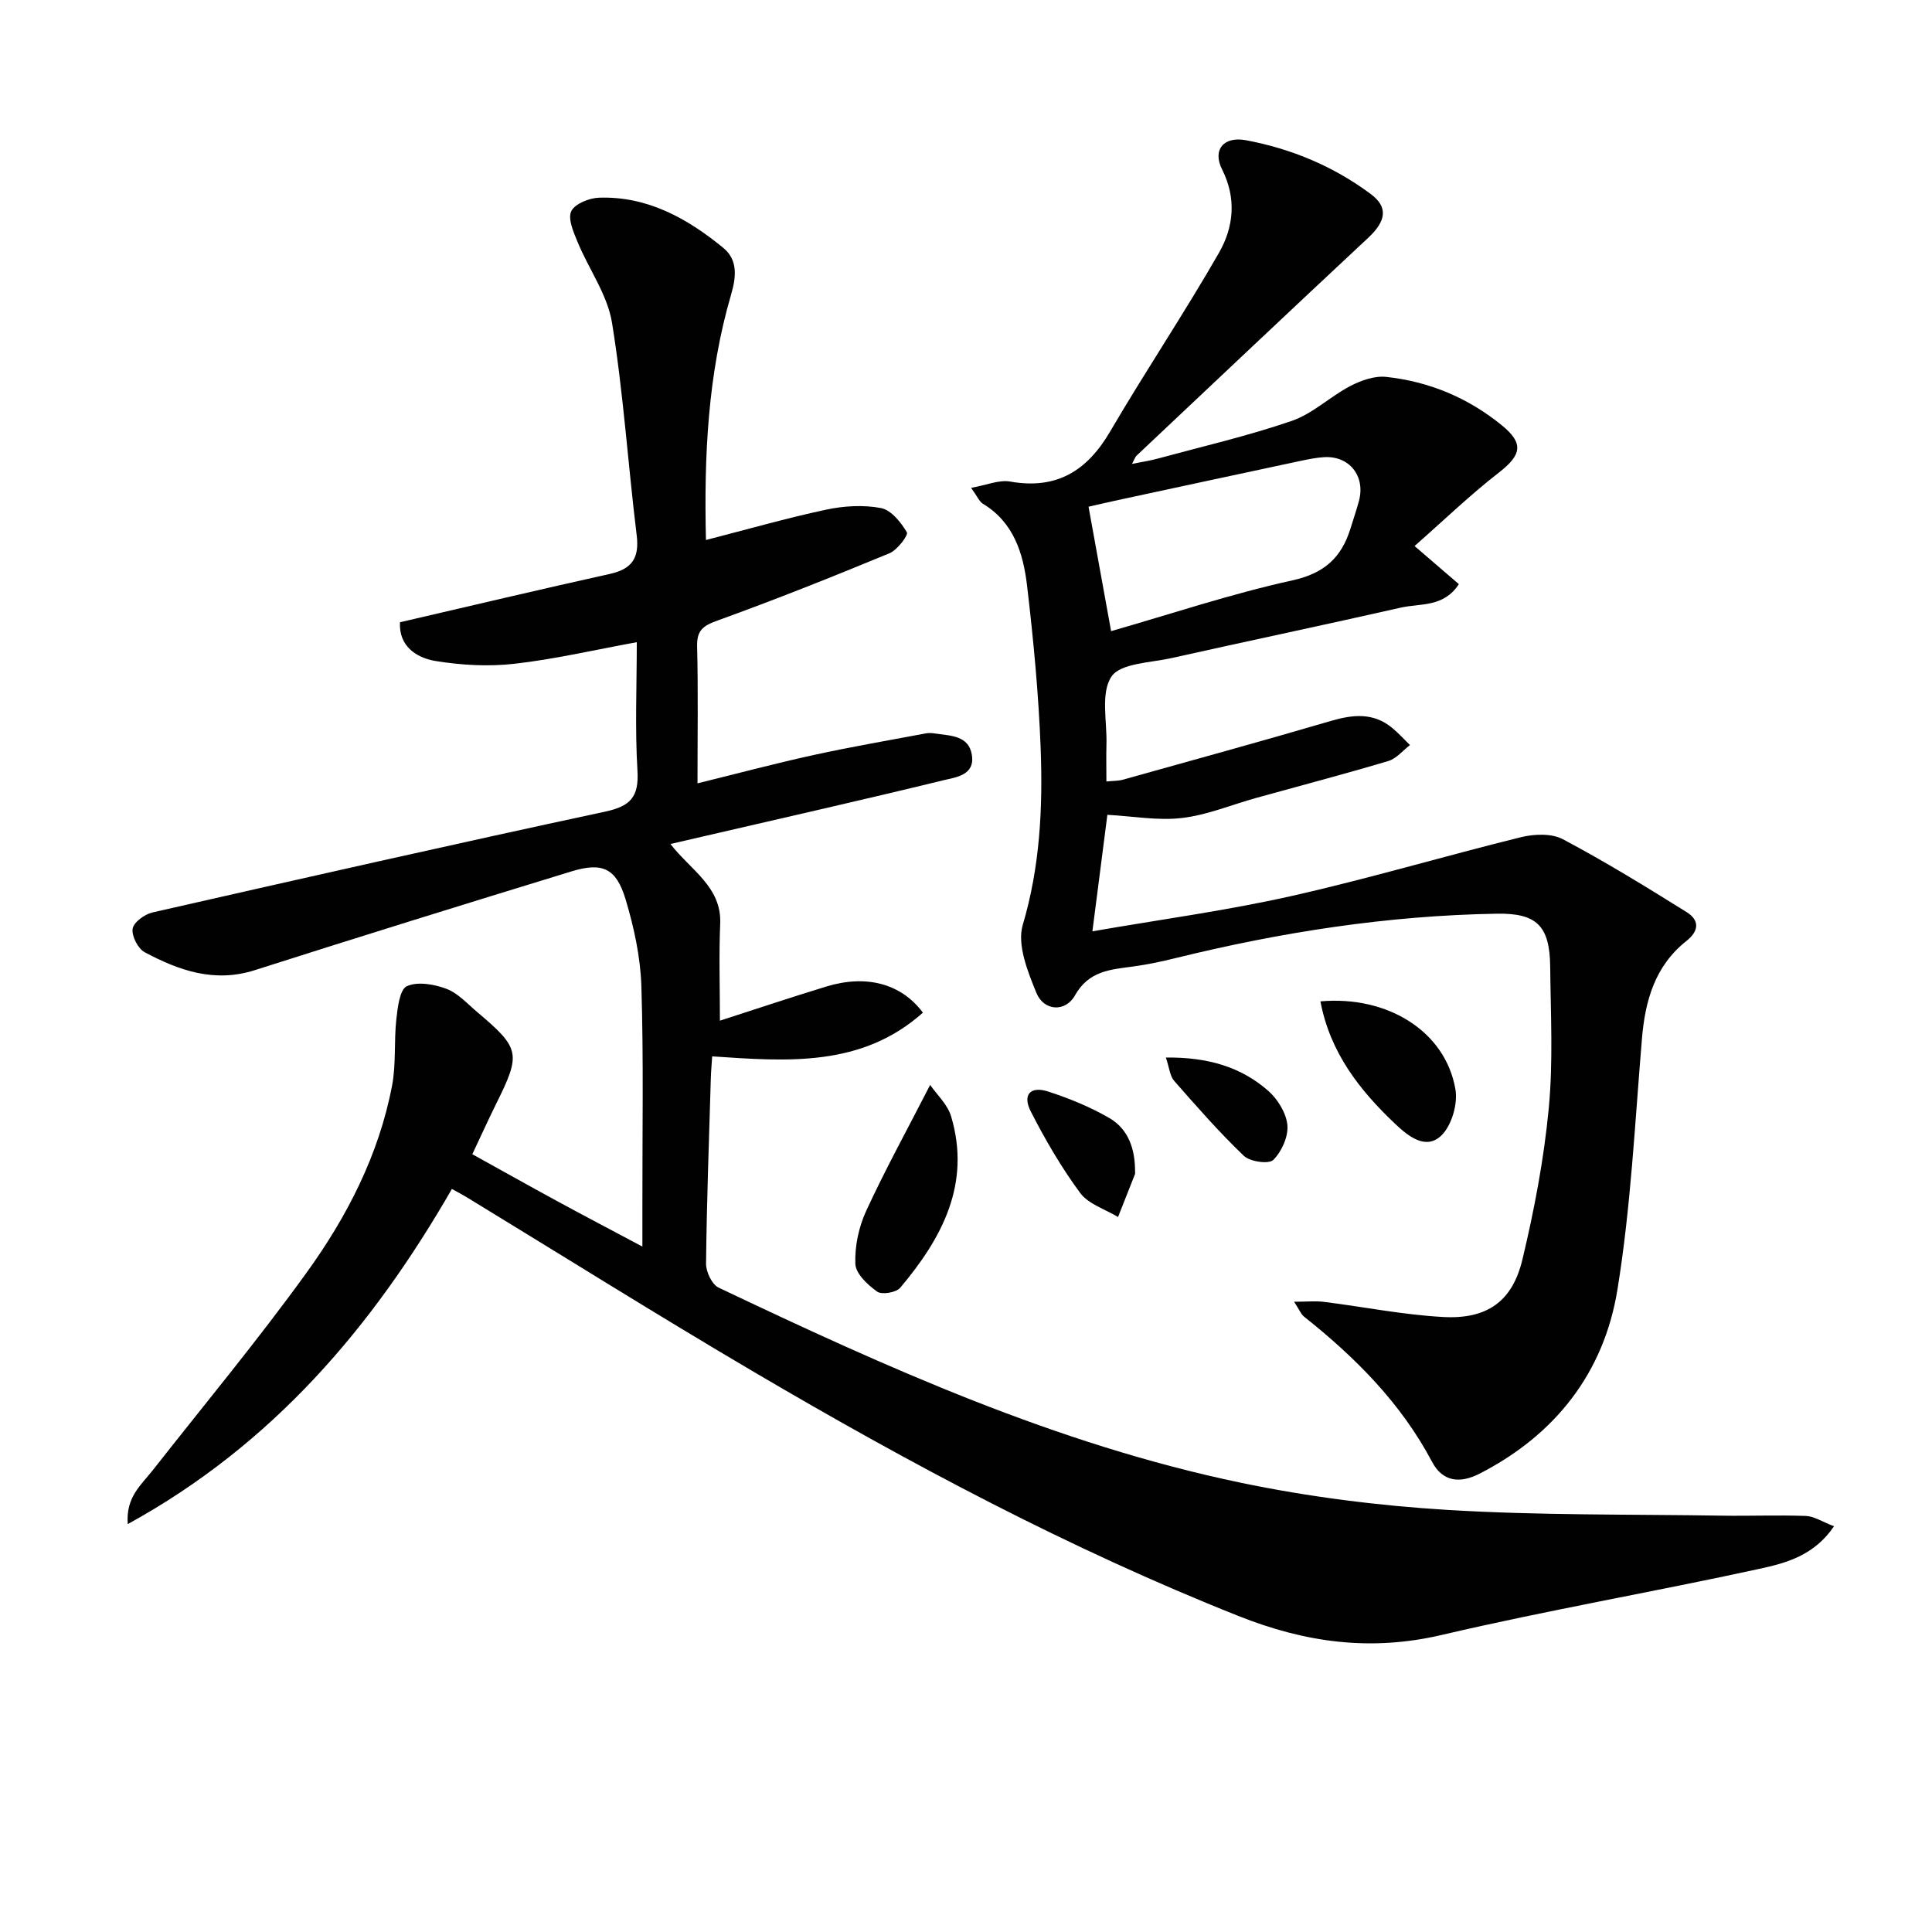 <svg enable-background="new 0 0 400 400" viewBox="0 0 400 400" xmlns="http://www.w3.org/2000/svg"><g fill="#010101"><path d="m379.71 316c-4.13 6.09-9.97 7.62-15.44 8.81-21.87 4.77-43.95 8.58-65.74 13.68-14.75 3.46-28.27 1.6-42.18-3.94-34.87-13.87-67.83-31.43-100.08-50.4-20.07-11.8-39.8-24.18-59.68-36.3-.84-.51-1.72-.96-3.03-1.69-16.43 28.55-37.06 52.89-67.11 69.39-.44-5.58 2.8-8.13 5.15-11.12 10.68-13.6 21.74-26.91 31.86-40.92 8.4-11.62 14.98-24.42 17.71-38.73.86-4.48.38-9.21.89-13.78.27-2.43.7-6.16 2.18-6.82 2.23-1.01 5.65-.41 8.18.54 2.38.89 4.3 3.06 6.34 4.78 8.95 7.56 9.14 8.61 3.98 19-1.62 3.27-3.12 6.59-4.95 10.47 5.84 3.23 11.57 6.45 17.34 9.59 5.66 3.08 11.37 6.07 17.87 9.53 0-3.26 0-5.84 0-8.41-.02-15.16.26-30.34-.21-45.49-.19-6.05-1.53-12.21-3.28-18.03-1.94-6.43-4.81-7.7-11.18-5.75-21.89 6.7-43.76 13.48-65.57 20.45-8.36 2.67-15.7.08-22.8-3.71-1.39-.74-2.73-3.35-2.5-4.86.2-1.33 2.47-3 4.08-3.37 31.22-7.1 62.45-14.17 93.75-20.88 5.22-1.12 7.01-3.03 6.69-8.45-.53-8.77-.14-17.59-.14-26.63-8.8 1.6-17.02 3.53-25.36 4.47-5.35.61-10.95.29-16.27-.57-4.17-.68-7.66-3.2-7.4-8.03 14.66-3.39 29.02-6.81 43.43-10 4.6-1.02 6.16-3.28 5.58-8.01-1.8-14.66-2.75-29.44-5.11-44-.94-5.79-4.8-11.09-7.12-16.7-.84-2.04-2.06-4.79-1.32-6.38.72-1.54 3.71-2.74 5.74-2.81 10.03-.34 18.3 4.29 25.74 10.39 2.98 2.44 2.72 5.9 1.63 9.62-4.86 16.57-5.63 33.59-5.22 50.86 8.53-2.19 16.65-4.52 24.88-6.28 3.67-.78 7.7-1.03 11.35-.33 2.11.4 4.14 2.94 5.37 5.02.34.58-1.98 3.67-3.61 4.34-11.78 4.87-23.62 9.6-35.61 13.93-3 1.08-4.29 2.03-4.21 5.35.23 9.14.08 18.29.08 28.35 8.41-2.07 16.18-4.14 24.03-5.86 7.73-1.69 15.53-3.03 23.3-4.49.64-.12 1.34-.05 1.99.05 3.09.46 6.82.39 7.48 4.39.7 4.28-3.35 4.65-5.95 5.29-16.43 4.01-32.92 7.73-49.4 11.55-2.08.48-4.17.97-7.05 1.63 4.14 5.38 10.62 8.86 10.3 16.49-.28 6.54-.06 13.1-.06 20.09 7.3-2.35 14.65-4.82 22.07-7.08 8.27-2.52 15.49-.59 19.96 5.42-12.7 11.32-28.01 10.1-43.63 9.05-.1 1.62-.24 3.05-.28 4.49-.38 12.81-.85 25.61-.99 38.42-.02 1.69 1.22 4.31 2.6 4.97 34.84 16.56 70 32.44 108 40.37 14.08 2.94 28.52 4.77 42.88 5.65 18.92 1.15 37.94.89 56.91 1.19 5.78.09 11.57-.15 17.35.06 1.69.08 3.33 1.19 5.79 2.14z"/><path d="m229.27 168.7c-.95 7.37-1.97 15.34-3.1 24.12 14.04-2.44 27.67-4.27 41.04-7.27 16-3.59 31.76-8.29 47.69-12.22 2.73-.67 6.34-.82 8.67.42 8.76 4.64 17.23 9.85 25.64 15.1 2.59 1.62 2.68 3.81-.09 6-6.45 5.12-8.51 12.26-9.17 20.18-1.46 17.36-2.29 34.84-5.08 51.99s-12.81 30.02-28.55 38.09c-4.12 2.11-7.66 1.64-9.82-2.44-6.45-12.19-15.9-21.64-26.54-30.1-.58-.46-.88-1.29-2.03-3.06 2.69 0 4.47-.19 6.2.03 8.22 1.03 16.4 2.68 24.65 3.13 9.09.5 14.34-3.2 16.42-11.9 2.46-10.28 4.45-20.76 5.45-31.27.93-9.71.4-19.58.3-29.38-.09-8.46-2.81-11.09-11.05-10.95-22.53.38-44.64 3.81-66.49 9.19-2.9.71-5.83 1.34-8.79 1.74-4.72.64-9.2.88-12.07 6-1.98 3.52-6.43 3.23-7.97-.52-1.81-4.42-4.04-9.99-2.83-14.09 3.58-12.06 4.16-24.22 3.71-36.49-.42-11.28-1.5-22.56-2.82-33.77-.79-6.65-2.75-13.08-9.15-16.94-.74-.45-1.13-1.49-2.43-3.29 3.22-.57 5.78-1.7 8.07-1.3 9.64 1.71 15.94-2.2 20.73-10.39 7.29-12.46 15.35-24.47 22.53-37 3.01-5.26 3.67-11.19.63-17.23-2.05-4.08.34-6.9 4.93-6.05 9.42 1.76 18.14 5.4 25.86 11.15 3.63 2.71 3.18 5.58-.52 9.04-16.07 14.99-32.03 30.09-48.02 45.16-.22.21-.31.56-.9 1.67 2.14-.44 3.75-.67 5.31-1.1 9.28-2.52 18.69-4.69 27.77-7.81 4.34-1.49 7.94-5.04 12.1-7.21 2.22-1.16 5.01-2.15 7.41-1.9 8.93.95 17.04 4.35 24.02 10.06 4.59 3.75 3.99 6.14-.65 9.75-6 4.66-11.49 9.96-17.46 15.21 3.48 2.99 6.3 5.42 9.17 7.89-3.14 4.84-7.95 3.95-11.96 4.85-15.84 3.59-31.74 6.93-47.59 10.47-4.34.97-10.52 1.04-12.38 3.83-2.27 3.4-.89 9.25-1.03 14.04-.07 2.47-.01 4.95-.01 7.67 1.45-.15 2.45-.11 3.36-.36 14.38-4.02 28.77-7.97 43.09-12.17 4.56-1.34 8.78-1.79 12.69 1.41 1.32 1.09 2.48 2.38 3.71 3.58-1.48 1.13-2.81 2.8-4.48 3.3-9.06 2.7-18.21 5.1-27.32 7.63-5.12 1.42-10.16 3.55-15.37 4.16-4.97.6-10.1-.36-15.48-.65zm.77-38.03c12.37-3.54 24.8-7.71 37.53-10.51 6.64-1.46 10.17-4.74 12.03-10.73.59-1.9 1.23-3.78 1.75-5.69 1.39-5.15-1.96-9.4-7.21-9.09-1.65.1-3.29.44-4.91.78-12.57 2.68-25.13 5.38-37.7 8.09-2.48.53-4.95 1.12-6.16 1.39 1.61 8.91 3.13 17.28 4.67 25.76z"/><path d="m192.58 224.62c1.34 1.96 3.61 4.03 4.35 6.55 4.14 13.98-1.92 25.2-10.54 35.44-.84 1-3.81 1.5-4.78.81-1.96-1.39-4.44-3.72-4.52-5.74-.14-3.64.7-7.63 2.24-10.97 3.89-8.45 8.39-16.62 13.25-26.09z"/><path d="m273.38 207.32c13.95-1.23 25.9 6.24 27.95 18.22.52 3.02-.78 7.5-2.92 9.56-3.26 3.14-6.98.02-9.56-2.42-7.32-6.93-13.46-14.7-15.47-25.36z"/><path d="m235 242.59c0 .17.05.35-.01.49-1.16 2.97-2.34 5.93-3.51 8.89-2.67-1.62-6.12-2.66-7.84-4.98-3.9-5.28-7.25-11.04-10.24-16.9-1.76-3.46-.06-5.3 3.64-4.09 4.36 1.42 8.7 3.19 12.66 5.49 4 2.34 5.33 6.54 5.3 11.1z"/><path d="m241.38 218.95c8.63-.09 15.51 1.91 21.18 6.88 1.97 1.73 3.75 4.61 3.98 7.11.22 2.37-1.18 5.48-2.92 7.21-.93.92-4.82.37-6.1-.85-5.1-4.88-9.77-10.22-14.44-15.54-.86-.99-.97-2.65-1.7-4.81z"/></g></svg>